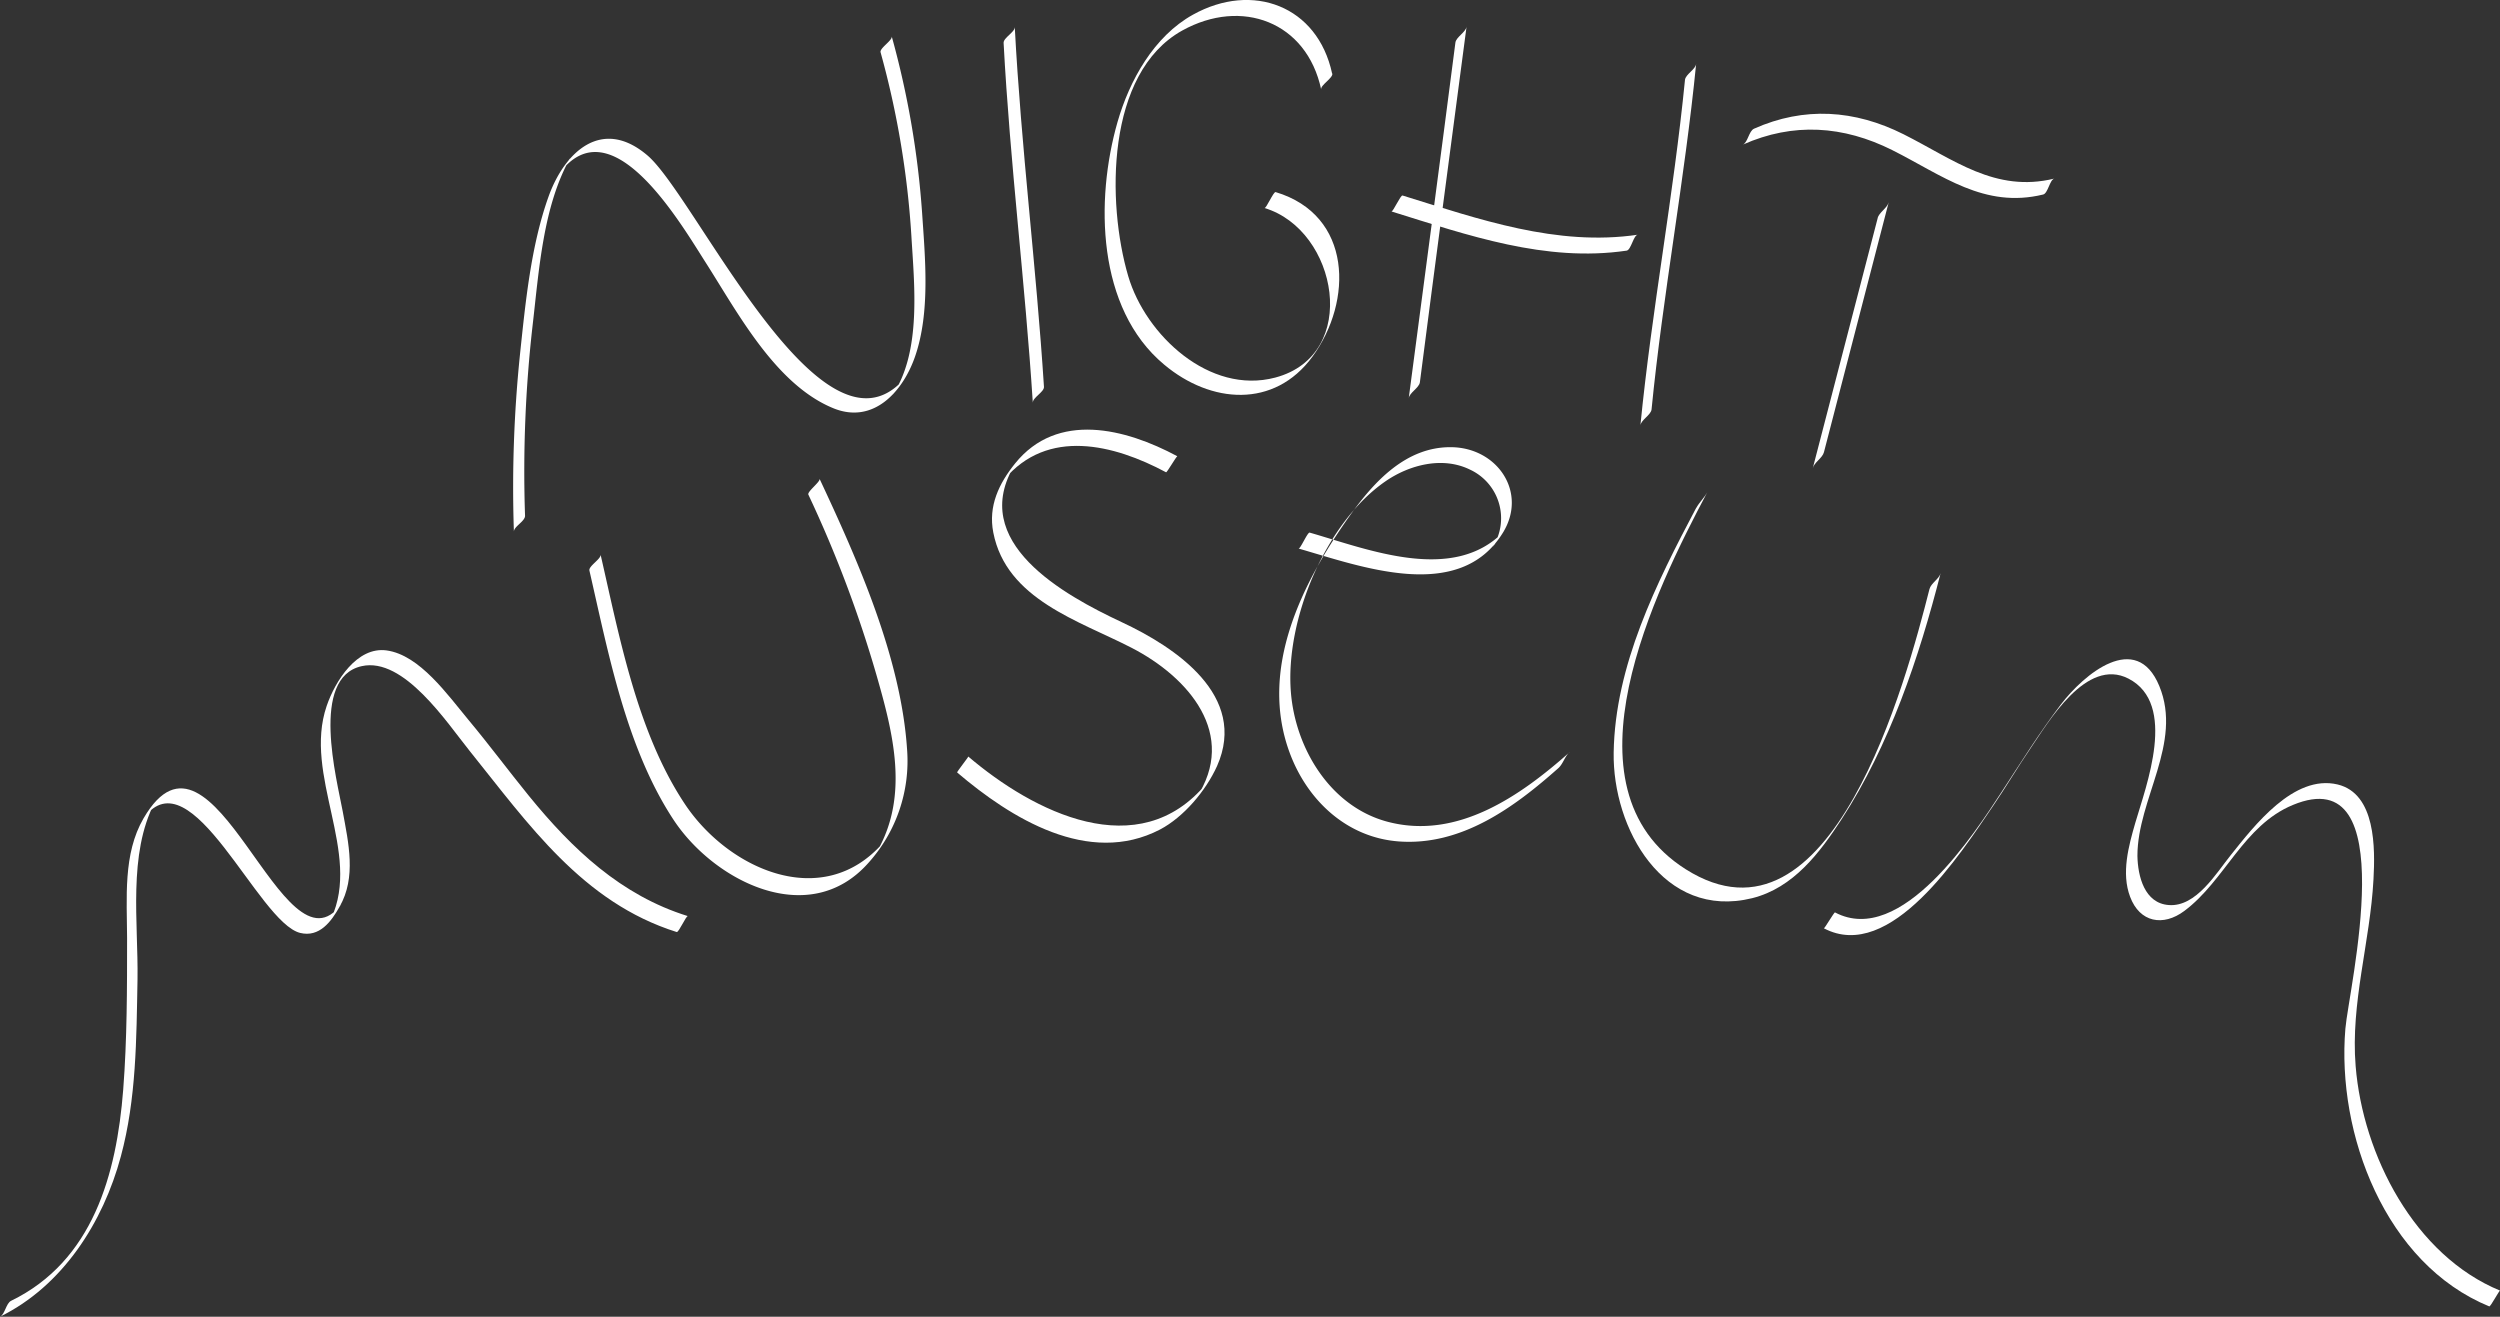<svg xmlns="http://www.w3.org/2000/svg" viewBox="0 0 481.96 253.84"><rect x="0" y="0" width="481.96" height="253.84" fill="#333333" stroke="none"/><title>NM_logo</title><g id="レイヤー_2" data-name="レイヤー 2"><g id="レイヤー_2-2" data-name="レイヤー 2"><path d="M0,253.84c12.07-5.92,19.89-18.19,23.3-30.91,3-11.12,3-22.69,3.21-34.12.17-10.93-1.88-24.1,3.32-34.12l-2.1,3c9.17-12.43,22,20.14,30.13,22.16,3.71.91,6-2.17,7.61-5.06,3.25-5.66,1.72-12.25.6-18.37s-6.35-25.79,3.67-28c8.11-1.81,16.42,10.9,20.79,16.33,11.37,14.14,21.79,29.23,39.93,34.93.39.12,1.82-3.18,2.15-3.07-12.89-4-22.29-12.92-30.66-23.2-3.93-4.83-7.64-9.84-11.63-14.62s-9.39-12.52-15.79-13.4c-5.7-.78-9.9,5.88-11.55,10.7-4.59,13.4,6.78,28.29.86,41l2-2.86C54.55,189.7,41.16,134.6,27.68,157.75c-4,6.85-3.2,15.47-3.18,23.08,0,9.73,0,19.57-.75,29.27-1.28,16.32-5.85,33-21.6,40.67-1,.49-1.18,2.6-2.15,3.07" style="fill:#fff"/><path d="M113.63,110c3.66,15.93,7.08,34.14,16.19,48,7.77,11.83,26.17,21.32,37.63,8.31a29.34,29.34,0,0,0,7.42-21.83c-1.17-17.68-9.45-36.33-16.88-52.19.26.54-2.42,2.49-2.15,3.07A233.5,233.5,0,0,1,169,130.24c3.19,11.12,6.23,23,.2,33.71l1.06-1.54L169.16,164l1.09-1.53c-11.7,13.42-30,5-38.28-7.56-9.15-13.8-12.54-32.11-16.19-48,.18.8-2.34,2.23-2.15,3.07" style="fill:#fff"/><path d="M226.92,87.93c-9.93-5.32-23.08-8.7-31.23,1.42-3.1,3.85-5.2,8.2-4.2,13.31,2.52,12.91,16.53,17,26.65,22.22,11,5.66,20.6,16.73,12.45,29l2-2.85c-13.08,15.82-33.36,5.52-45.92-5.18.07.06-2.26,3-2.15,3.07,10.34,8.81,25.35,18.16,39.11,11,4.55-2.39,8.83-7.44,11-12.24,6-13.55-8-22.89-18.43-27.76-11-5.16-29.8-15.43-20.49-30.46l-2.12,3c8.36-10,21.14-6.8,31.21-1.41.16.09,2-3.12,2.15-3.06" style="fill:#fff"/><path d="M302.61,145c-9.5,8.44-21.7,17-35.15,13.41-11-2.94-17.74-14.11-18.6-25-1.11-14,6.73-32.72,18.28-40.65,4.61-3.17,11-4.82,16.28-2.21a10.33,10.33,0,0,1,4.34,14.93l2.12-3c-9.75,10.08-26.2,3.41-37.39.2-.42-.12-1.79,3.17-2.15,3.07,12,3.44,31,10.62,39.4-3.06,4.78-7.77-1.06-16.38-9.95-16.48-8.72-.11-14.92,6.66-19.57,13.21-9.24,13-17.54,29.53-11.61,45.65,3.39,9.21,11,16.37,21,17.14,12.08.92,22.27-6.53,30.82-14.13.91-.82,1.24-2.27,2.15-3.07" style="fill:#fff"/><path d="M327,97.9c-7.67,14.51-15.64,30.4-15.91,47.17-.24,14.58,9.57,32.31,26.72,28.08,7.95-2,13-8.74,17.25-15.26,9.19-14.18,14.92-31.14,19.06-47.39-.29,1.12-1.86,1.93-2.15,3.07-4.45,17.5-18.86,71.83-47,54-24.81-15.73-5.78-53.86,4.19-72.72-.58,1.09-1.57,2-2.15,3.07" style="fill:#fff"/><path d="M482,248.82c-16.52-6.78-26.48-26.13-27.87-43.3-1-12.13,2.8-23.93,3.44-36,.32-5.92.48-16.52-6.93-18.29-8.45-2-16.09,8-20.6,13.64-2.76,3.43-6.65,10-11.91,9.61-4.7-.32-6-5.53-6.07-9.49,0-10.93,8.76-21.72,4.22-32.73-4.45-10.79-14.58-2.24-19,3.58-4.07,5.36-7.64,11.06-11.31,16.69-5.22,8-19.45,30.12-32.21,23.37-.16-.09-2,3.12-2.15,3.06,12.82,6.79,26.4-14.45,32.59-23.54,2.54-3.73,4.83-7.61,7.37-11.33,3.26-4.76,10.63-17.46,18.77-13.26,9.48,4.89,3.39,20.65,1.31,27.8-1.29,4.46-2.73,9.7-1,14.26,1.85,4.94,6.36,5.79,10.46,2.72,7.84-5.86,11.34-16.45,20.9-20.42,21.43-8.91,10.8,35.34,10.14,43.12-1.71,20.29,7.69,45.32,27.73,53.54.28.11,1.92-3.17,2.15-3.07" style="fill:#fff"/><path d="M193.48,8.27c1.23,23.17,4.15,46.23,5.63,69.38-.06-1,2.21-2.08,2.15-3.07-1.48-23.15-4.41-46.21-5.63-69.38.05,1-2.2,2.07-2.15,3.07" style="fill:#fff"/><path d="M101.22,99.41a248.59,248.59,0,0,1,1.46-36.7c1.22-10.43,2-23,7.26-32.26l-2.11,3c10-13.45,23.3,9.47,28.25,17.22,6.14,9.61,13.4,23.41,24.5,28,7.77,3.23,13.51-3.17,15.85-10,2.93-8.51,1.92-18.91,1.33-27.73a172,172,0,0,0-5.85-33.93c.2.75-2.37,2.28-2.15,3.07a171.92,171.92,0,0,1,5.93,35.25c.56,9.54,2,22.38-3.59,30.79l2-2.85C158.21,90.69,134.15,38,124.86,30c-8.76-7.51-16-.78-19.12,7.93-3.4,9.53-4.44,20.44-5.5,30.45a250.67,250.67,0,0,0-1.17,34.11c0-1,2.18-2,2.15-3.07" style="fill:#fff"/><path d="M256.81,14.17C254,1.12,241.48-3.55,230,2.82,222.45,7,217.74,15.5,215.43,23.56c-4.29,15-4,35.9,9,46.73,9,7.55,21.22,8.51,28.58-1.52,7.86-10.71,7.72-27.3-7.09-31.74-.41-.12-1.8,3.18-2.15,3.07,14.13,4.23,18.56,28.32,2.08,32.69-12.69,3.36-25-8.2-28.34-19.53-4.16-14.11-4.34-39.17,10.4-47.37,11.46-6.36,24-1.69,26.79,11.35-.18-.81,2.33-2.22,2.15-3.07" style="fill:#fff"/><path d="M273.73,73.71c2.94-22.87,6-45.72,9-68.58-.14,1.08-2,2-2.15,3.07-2.94,22.86-6,45.71-9,68.58.14-1.09,2-2,2.15-3.07" style="fill:#fff"/><path d="M268.24,40.76c14.74,4.58,29.7,9.86,45.35,7.56.86-.13,1.32-3,2.15-3.07-15.65,2.3-30.61-3-45.35-7.56-.39-.12-1.82,3.18-2.15,3.07" style="fill:#fff"/><path d="M324.84,15.37c-2.2,22.3-6.4,44.35-8.6,66.66.11-1.07,2-2,2.15-3.07,2.2-22.3,6.4-44.36,8.6-66.66-.1,1.07-2,2-2.15,3.07" style="fill:#fff"/><path d="M336,27.88c9.7-4.32,19.38-3.66,28.8,1.06,9.68,4.86,17.71,11.33,29.09,8.56.93-.23,1.26-2.85,2.15-3.07-11.41,2.78-19.39-3.69-29.09-8.56-9.4-4.71-19.12-5.37-28.8-1.06-1,.45-1.19,2.64-2.15,3.07" style="fill:#fff"/><path d="M362,42q-6.25,24.12-12.52,48.24c.29-1.12,1.86-1.93,2.15-3.07Q357.85,63.09,364.11,39c-.29,1.13-1.85,1.93-2.15,3.07" style="fill:#fff"/></g></g></svg>
